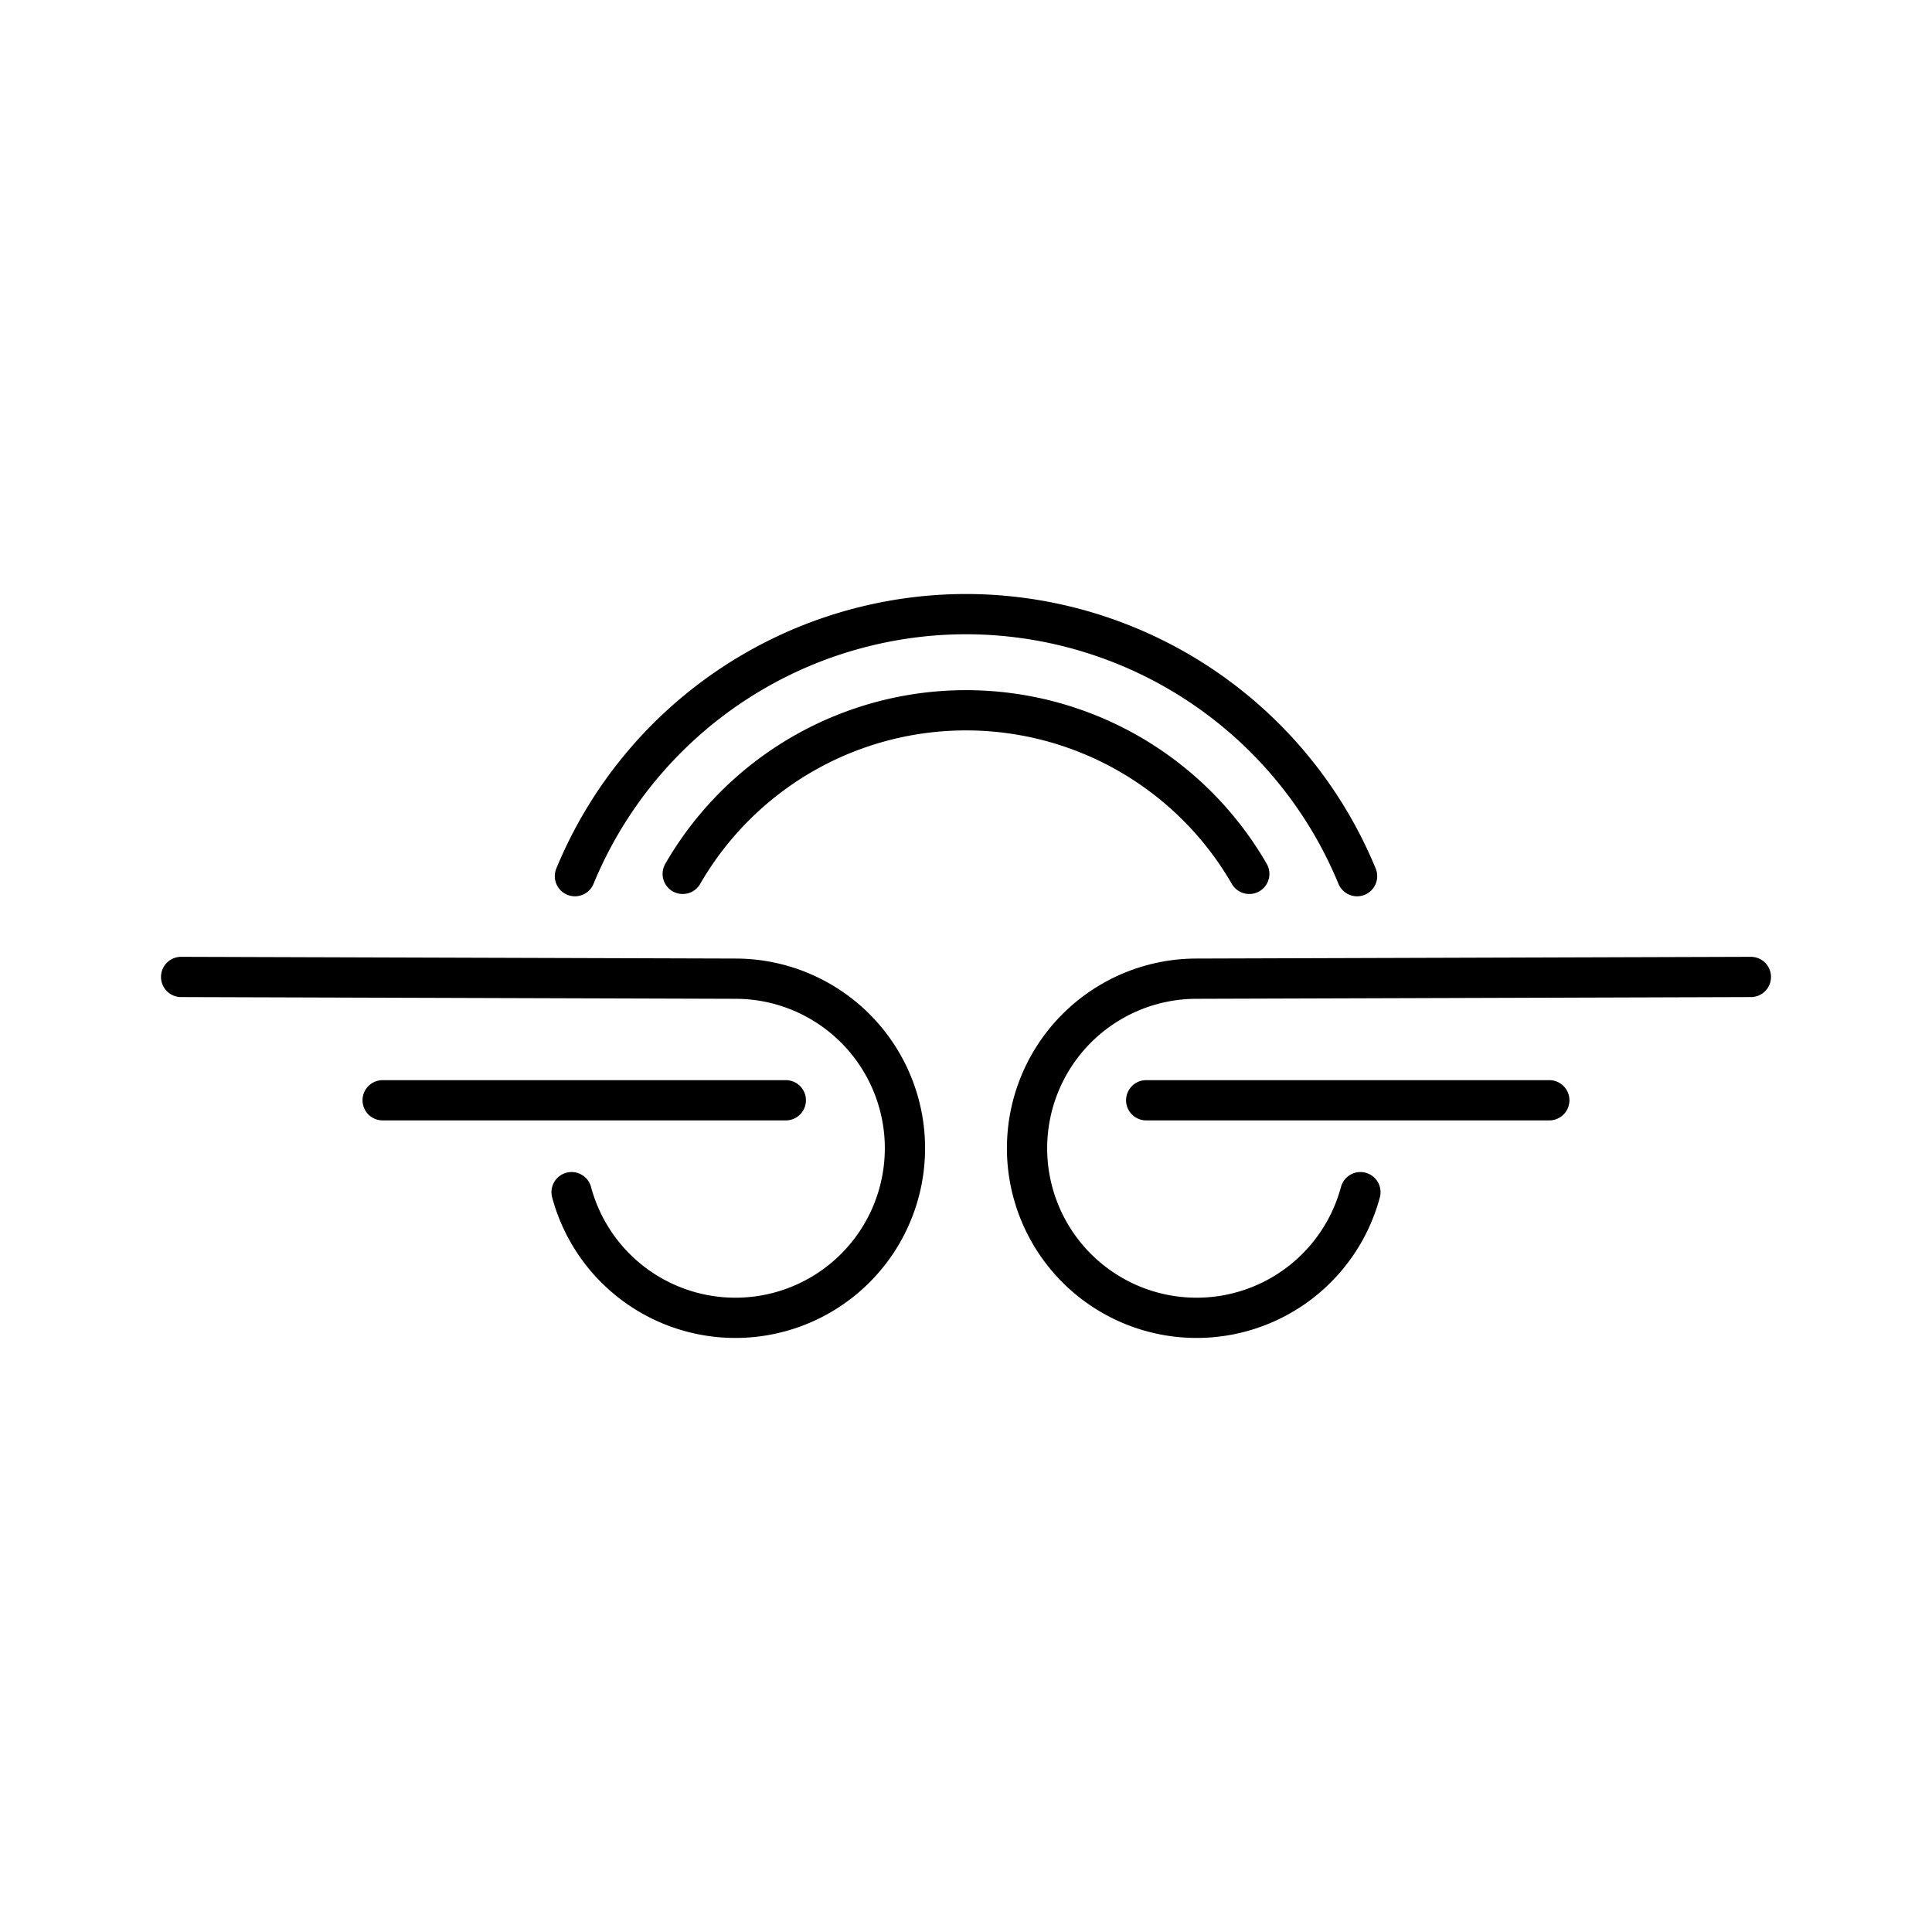 <?xml version="1.0" encoding="utf-8"?>
<!-- Generator: www.svgicons.com -->
<svg xmlns="http://www.w3.org/2000/svg" width="800" height="800" viewBox="0 0 48 48">
<g fill="none" stroke="currentColor" stroke-linecap="round" stroke-linejoin="round"><path d="M33.716 21.768A10.52 10.52 0 0 0 24 15.258a10.52 10.52 0 0 0-9.716 6.51"/><path d="M31.038 21.711a8.126 8.126 0 0 0-14.076 0"/></g><path fill="none" stroke="currentColor" stroke-linecap="round" stroke-linejoin="round" d="M33.799 29.619a4.213 4.213 0 1 1-4.07-5.304l13.771-.043m-15.023 3.064h10.015m-24.291 2.283a4.213 4.213 0 1 0 4.07-5.304L4.5 24.272m15.023 3.064H9.507"/>
</svg>